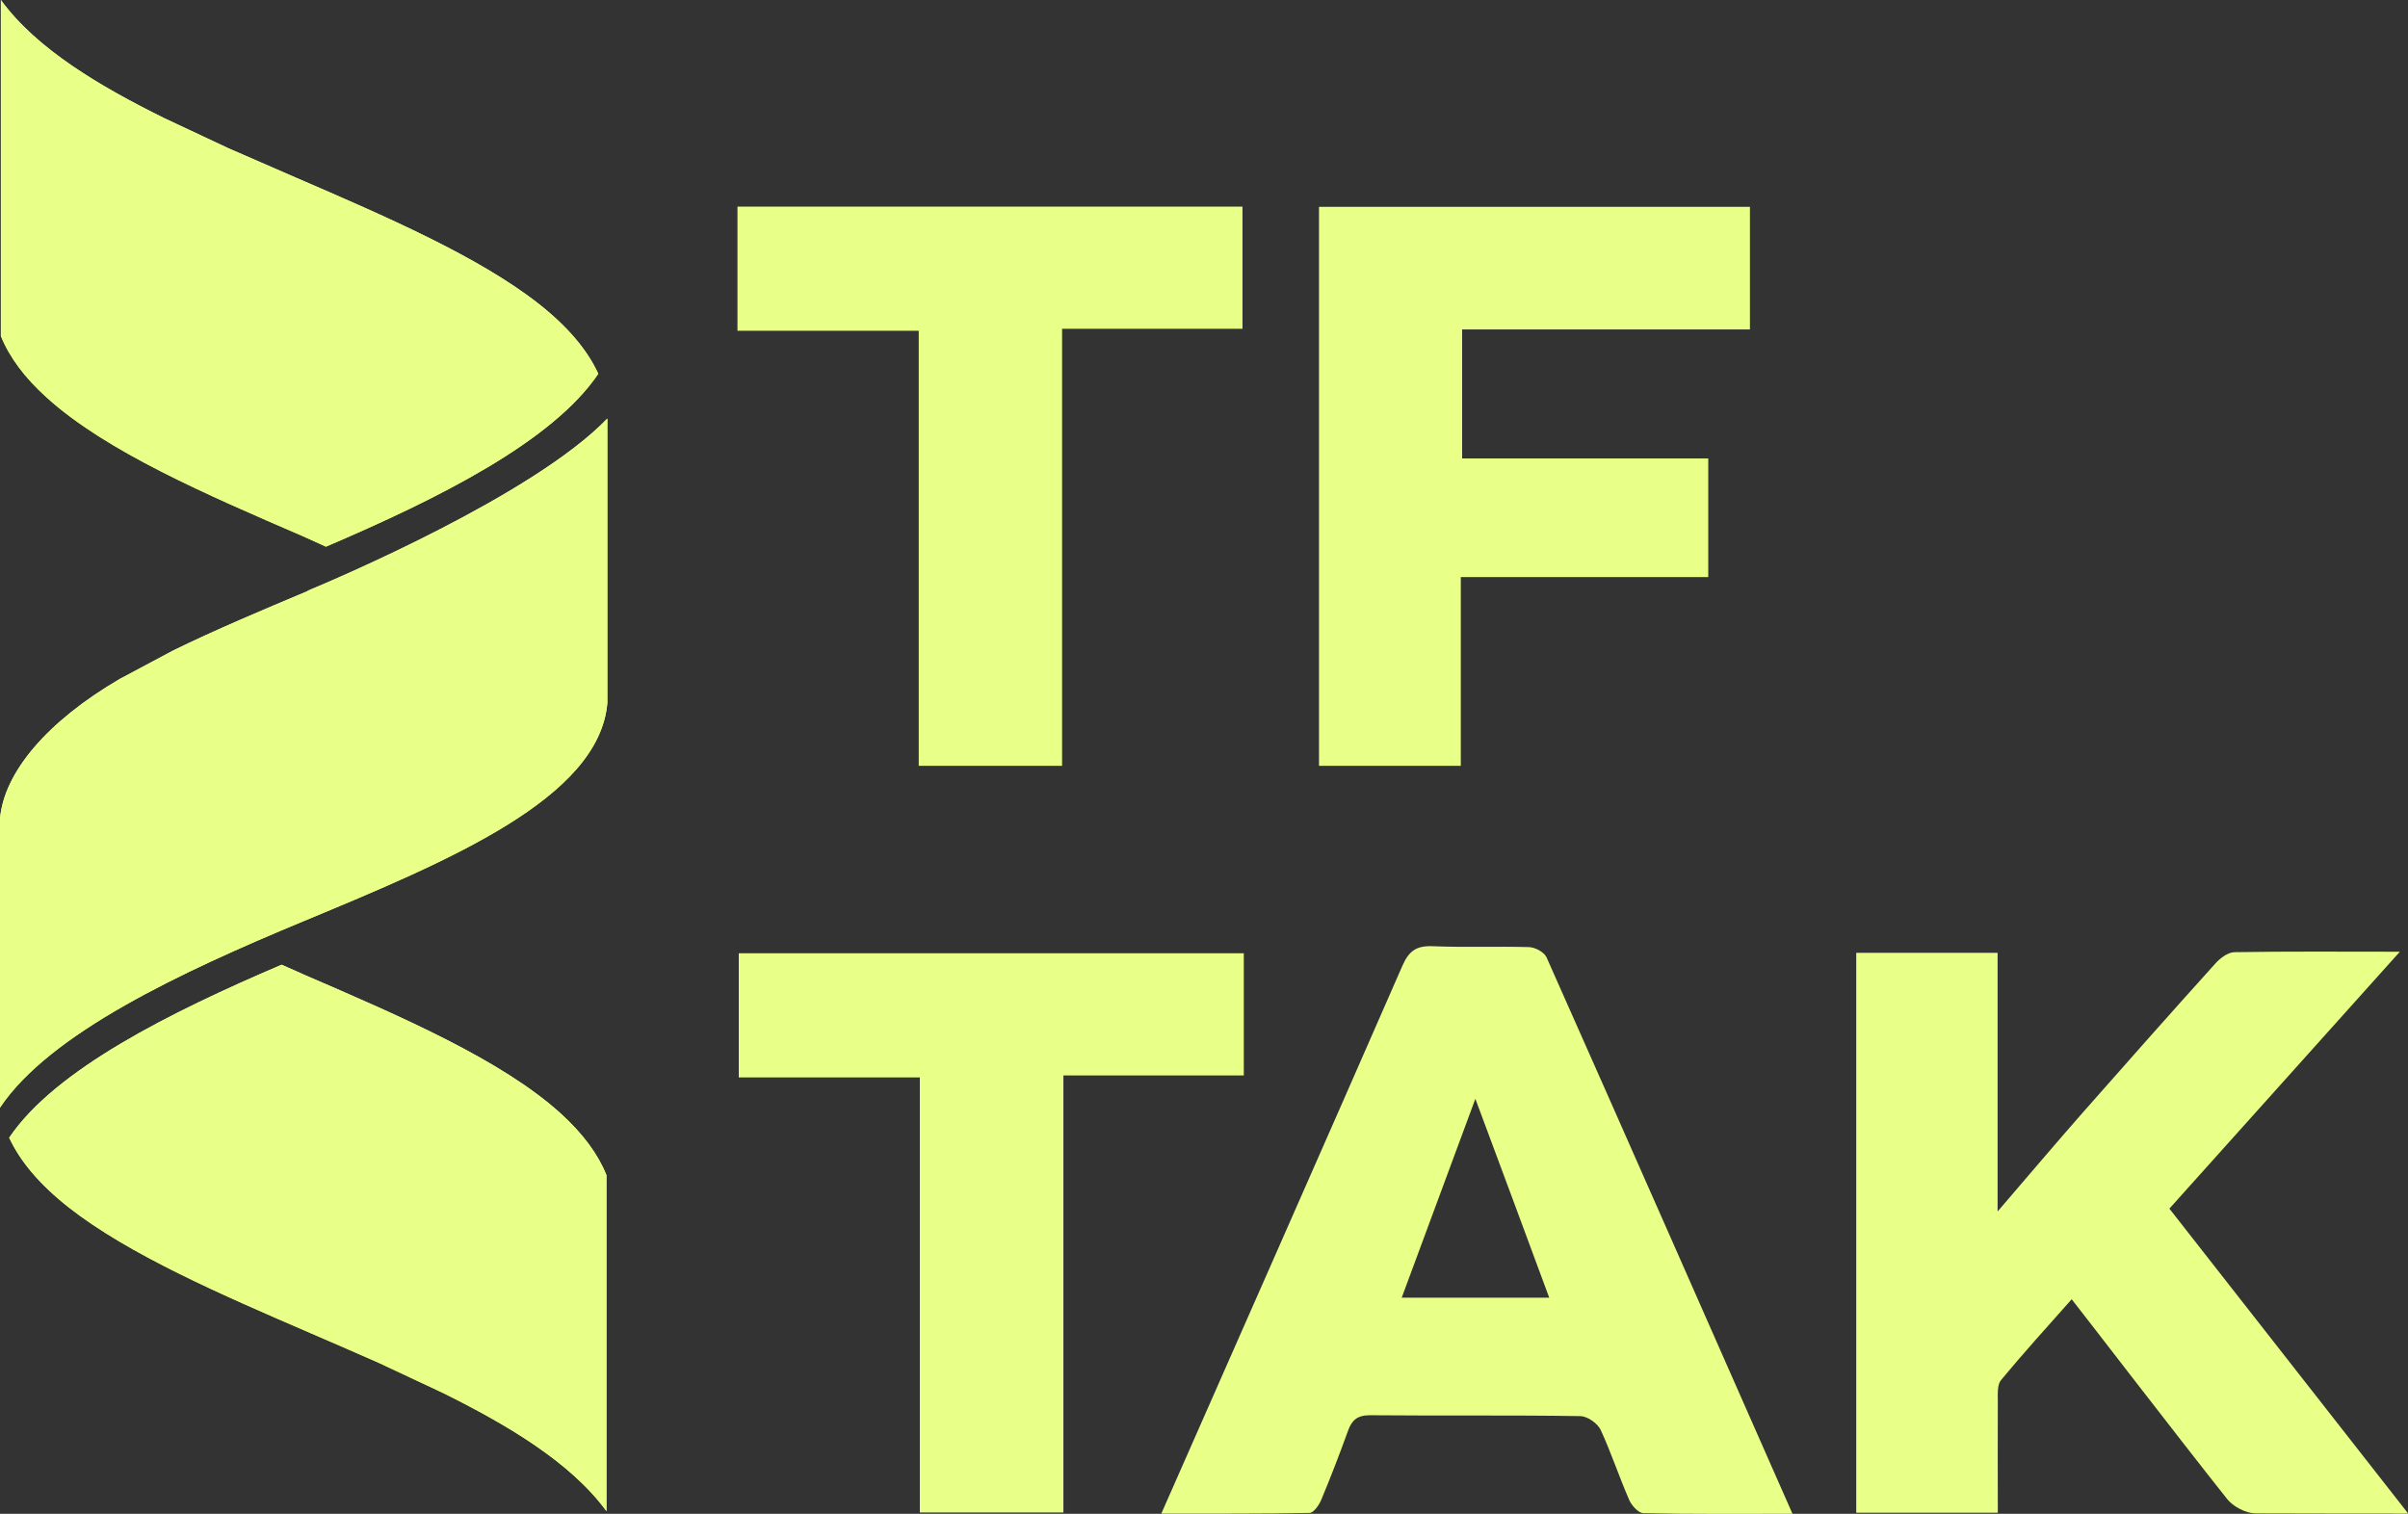 <?xml version="1.0" encoding="UTF-8"?>
<svg xmlns="http://www.w3.org/2000/svg" xmlns:xlink="http://www.w3.org/1999/xlink" id="Layer_2" data-name="Layer 2" viewBox="0 0 109.19 68.65">
  <rect x="0" y="0" width="109.19" height="68.65" style="fill:#333333;stroke:none;opacity:1;fill-opacity:1"/>
  <defs>
    <style>
      path, polygon, rect{
        fill: #E8FF88;
        
      }
      .cls-1 {
        clip-path: url(#clippath-4);
      }

      .cls-2 {
        clip-path: url(#clippath-5);
      }

      .cls-3 {
        clip-path: url(#clippath-3);
      }
    </style>
    <clipPath id="clippath-3">
      <path d="M13.96,26.8c-2.07.87-4.21,1.77-6.11,2.7l-2.42,1.29c-3.3,1.93-5.25,4.24-5.43,6.34v13.1c2.26-3.38,8.24-6.16,13.75-8.45,6.6-2.74,13.42-5.58,13.79-9.9,0,0,0-8.87,0-12.9-3.36,3.49-12.41,7.32-13.59,7.81"></path>
    </clipPath>
    <clipPath id="clippath-4">
      <path d="M.41,51.58c.5,1.08,1.38,2.13,2.7,3.17,2.74,2.15,6.93,3.96,10.98,5.71,1.11.48,2.11.91,3.1,1.35l2.92,1.37c2.86,1.42,5.76,3.12,7.39,5.35v-15.24c-.39-.96-1.07-1.88-2.07-2.79-2.68-2.43-7.22-4.39-11.6-6.28-.07-.03-.71-.32-1.06-.47-5.08,2.17-10.27,4.76-12.35,7.84"></path>
    </clipPath>
    <clipPath id="clippath-5">
      <path d="M.04,15.24c.39.96,1.07,1.88,2.08,2.79,2.68,2.43,7.22,4.39,11.6,6.28.07.03.71.32,1.06.48,5.08-2.17,10.27-4.76,12.35-7.84-.5-1.08-1.38-2.13-2.7-3.17-2.74-2.15-6.93-3.96-10.98-5.71-1.11-.48-2.11-.92-3.1-1.35l-2.92-1.37C4.56,3.93,1.66,2.23.04,0v15.24Z"></path>
    </clipPath>
  </defs>
  <g id="Layer_1-2" data-name="Layer 1">
    <g>
      <g>
        <path d="M84.16,43.21h6.42v11.73c1.41-1.64,2.61-3.06,3.84-4.46,2-2.27,4-4.53,6.03-6.78.22-.25.58-.52.88-.52,2.39-.04,4.79-.02,7.49-.02-3.57,3.98-6.99,7.79-10.45,11.65,3.58,4.57,7.19,9.18,10.83,13.83-.41,0-4.96,0-6.94-.01-.44-.01-1-.31-1.27-.65-2.15-2.7-6.75-8.69-7.05-9.06-1.11,1.25-2.18,2.43-3.2,3.66-.18.21-.15.62-.15.95-.01,1.67,0,3.34,0,5.07h-6.42v-25.38Z"></path>
        <path d="M63.56,58.85h6.69c-1.13-3.05-2.21-5.97-3.35-9.02-1.14,3.08-2.22,6-3.34,9.02M81.28,68.65c-2.37,0-4.56.02-6.76-.03-.22,0-.53-.34-.64-.59-.46-1.05-.82-2.15-1.3-3.19-.14-.29-.59-.61-.91-.62-3.19-.05-6.38-.01-9.56-.04-.57,0-.82.23-.99.72-.38,1.05-.78,2.09-1.21,3.12-.1.24-.35.59-.53.59-2.19.04-4.37.03-6.72.03,1.02-2.32,8.28-18.76,10.93-24.84.3-.69.65-.92,1.38-.89,1.44.06,2.89,0,4.34.04.29,0,.72.23.82.47,3.71,8.34,7.38,16.69,11.15,25.23"></path>
      </g>
      <polygon points="33.5 43.23 33.5 48.86 41.71 48.86 41.71 68.59 48.22 68.59 48.22 48.77 56.4 48.77 56.4 43.23 33.5 43.23"></polygon>
      <polygon points="77.46 26.17 66.24 26.17 66.24 34.73 59.81 34.73 59.81 9.38 79.35 9.38 79.35 14.94 66.3 14.94 66.3 20.79 77.46 20.79 77.46 26.17"></polygon>
      <polygon points="48.16 34.73 41.66 34.73 41.66 15 33.44 15 33.44 9.37 56.34 9.37 56.34 14.91 48.16 14.91 48.16 34.73"></polygon>
      <g>
        <path d="M13.96,26.8c-2.07.87-4.21,1.77-6.11,2.7l-2.42,1.29c-3.3,1.93-5.25,4.24-5.43,6.34v13.1c2.26-3.38,8.24-6.16,13.75-8.45,6.6-2.74,13.42-5.58,13.79-9.9,0,0,0-8.87,0-12.9-3.36,3.49-12.41,7.32-13.59,7.81"></path>
        <g class="cls-3">
          <rect x="0" y="18.99" width="27.55" height="31.25"></rect>
        </g>
      </g>
      <g>
        <path d="M.41,51.58c.5,1.08,1.38,2.13,2.7,3.17,2.74,2.15,6.93,3.96,10.98,5.71,1.11.48,2.11.91,3.1,1.35l2.92,1.37c2.86,1.42,5.76,3.12,7.39,5.35v-15.24c-.39-.96-1.07-1.88-2.07-2.79-2.68-2.43-7.22-4.39-11.6-6.28-.07-.03-.71-.32-1.06-.47-5.08,2.17-10.27,4.76-12.35,7.84"></path>
        <g class="cls-1">
          <rect x=".41" y="43.74" width="27.09" height="24.79"></rect>
        </g>
      </g>
      <g>
        <path d="M.04,15.24c.39.96,1.07,1.88,2.08,2.79,2.68,2.43,7.22,4.39,11.6,6.28.07.03.71.32,1.06.48,5.08-2.17,10.27-4.76,12.35-7.84-.5-1.08-1.38-2.13-2.7-3.17-2.74-2.15-6.93-3.96-10.98-5.71-1.11-.48-2.11-.92-3.1-1.35l-2.92-1.37C4.56,3.93,1.66,2.23.04,0v15.24Z"></path>
        <g class="cls-2">
          <rect x=".04" y="0" width="27.09" height="24.79"></rect>
        </g>
      </g>
    </g>
  </g>
</svg>
